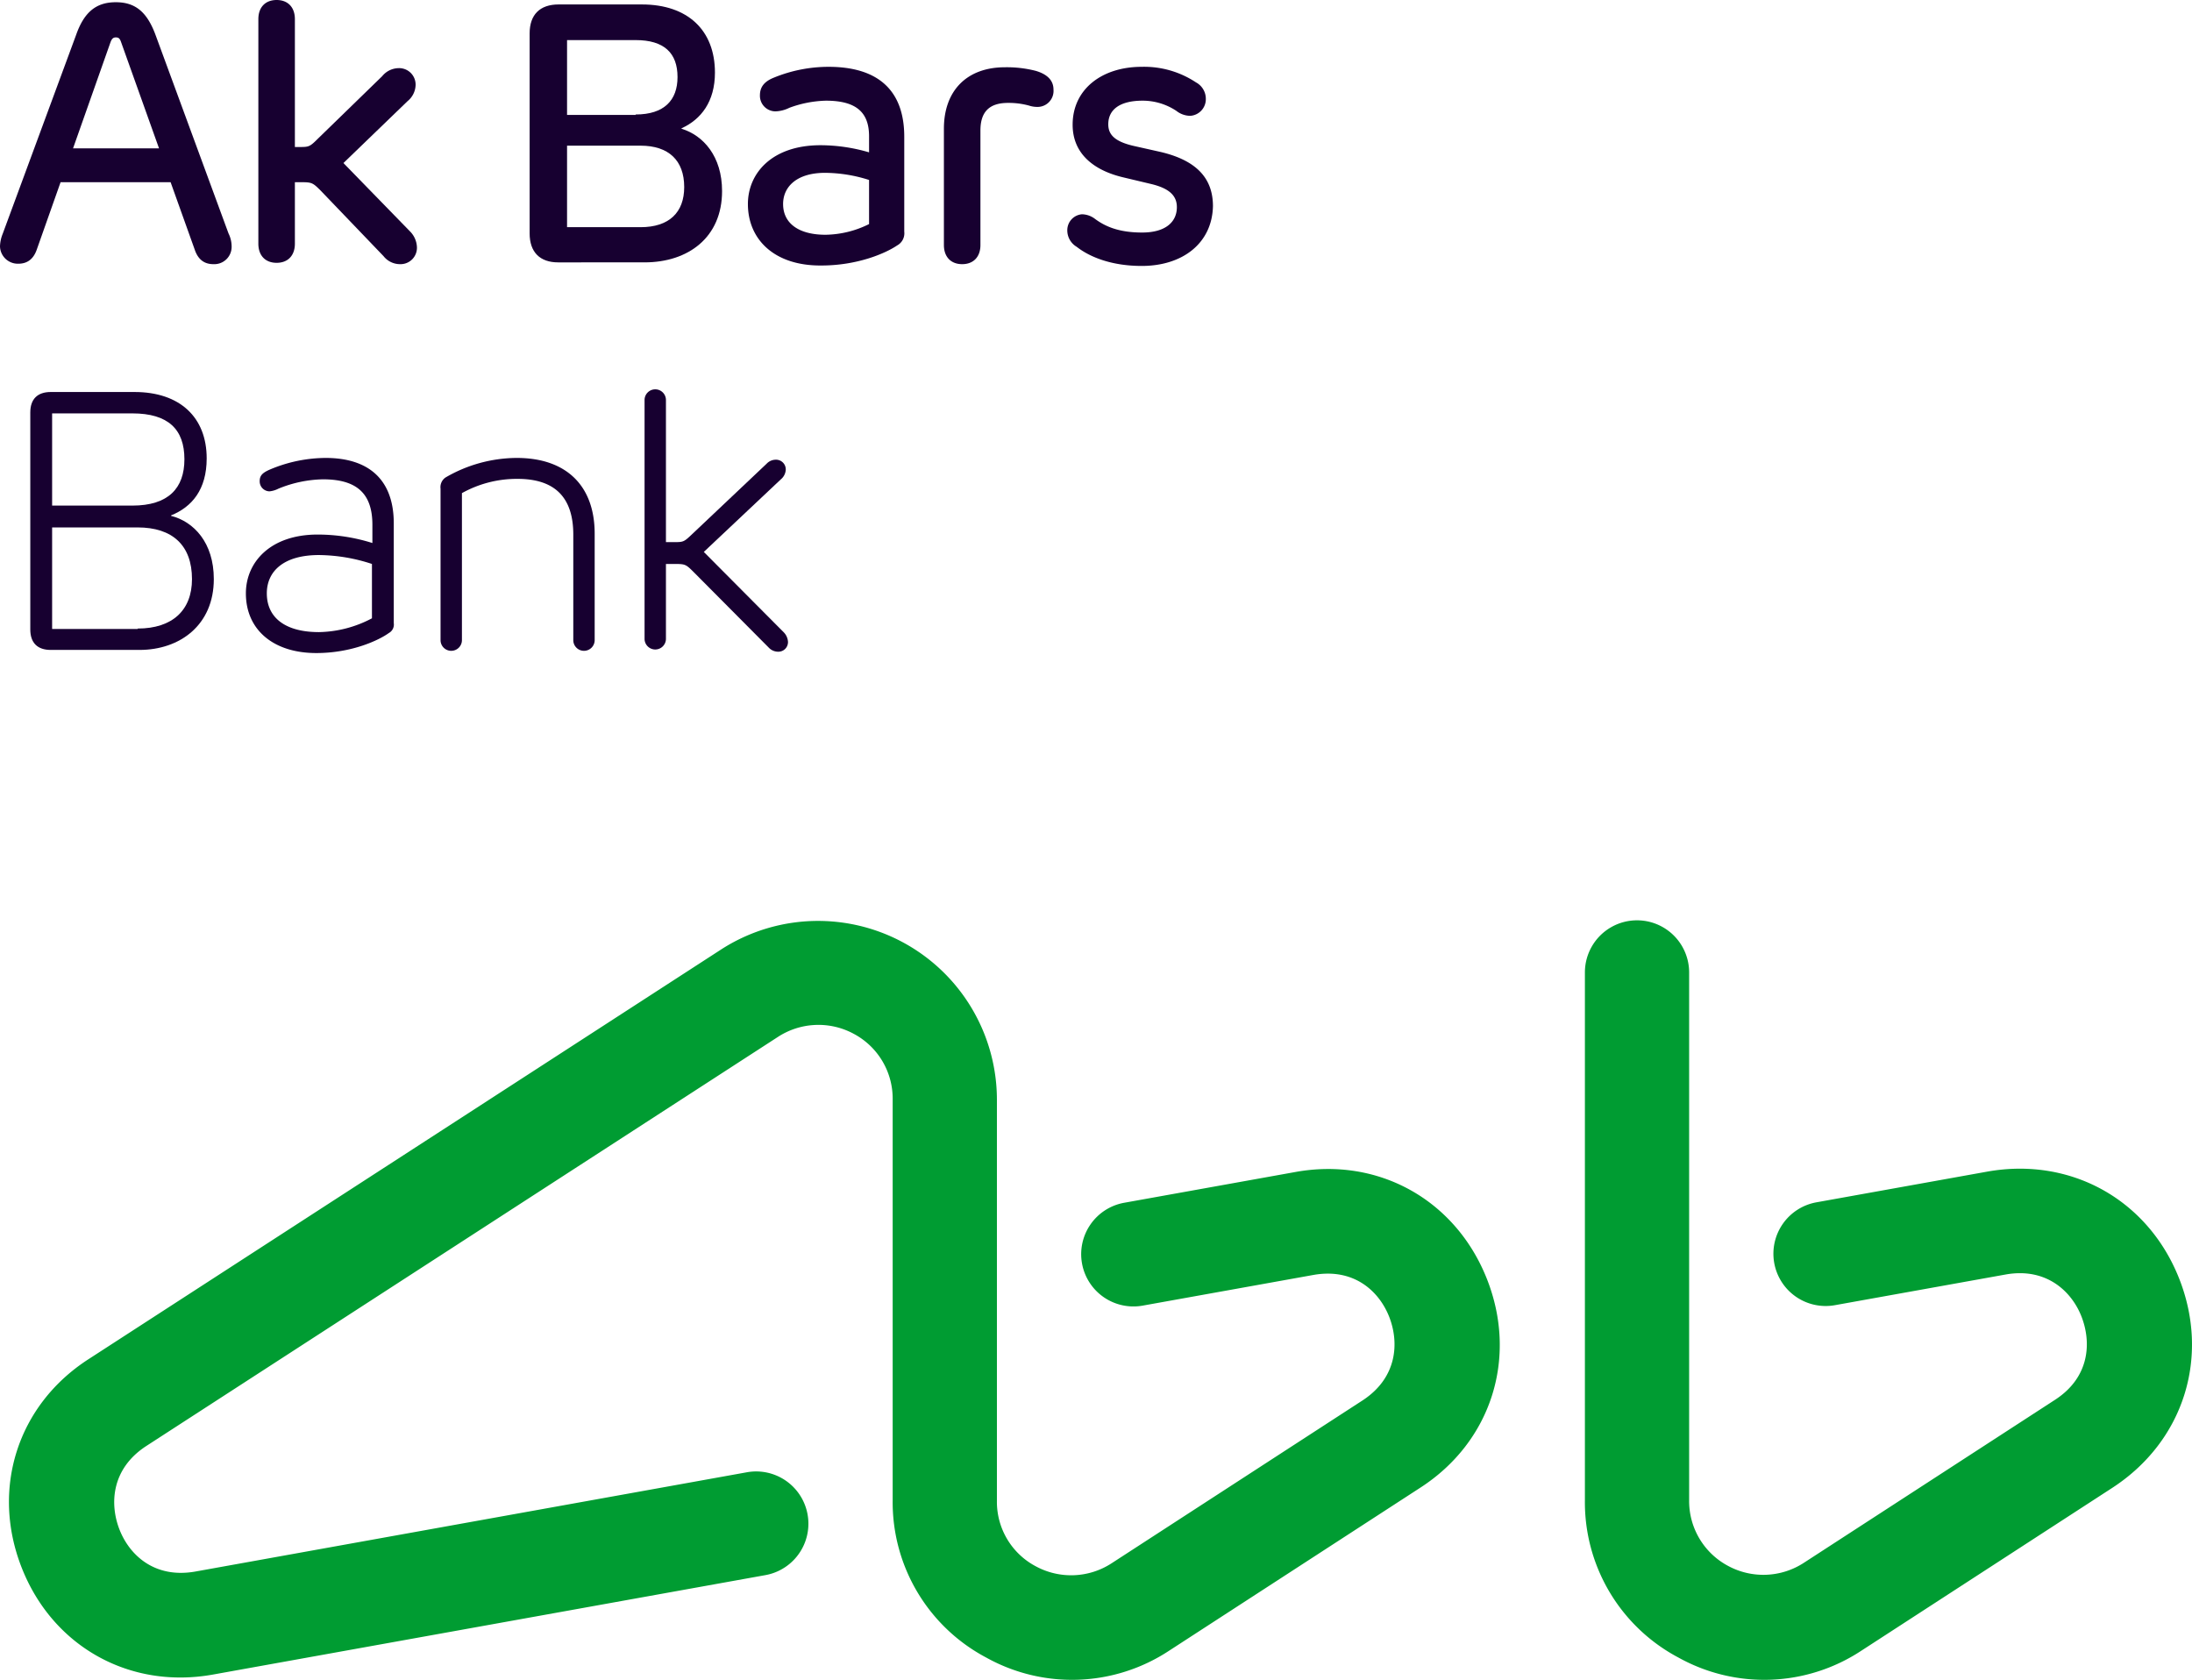 <svg xmlns="http://www.w3.org/2000/svg" viewBox="0 0 492.09 377.1"><defs><style>.cls-1{fill:#009c32;}.cls-2{fill:#170030;}</style></defs><title>AkBars_Logo</title><g id="Layer_2" data-name="Layer 2"><g id="Layer_1-2" data-name="Layer 1"><path class="cls-1" d="M290.8,263.1,252.4,270a11.73,11.73,0,0,0,4.1,23.1l38.4-6.9c9.2-1.6,14.8,3.8,17,9.5s1.8,13.5-5.9,18.6l-56.4,36.6a16.66,16.66,0,0,1-17.1.7,16.37,16.37,0,0,1-8.7-14.7v-90a40.15,40.15,0,0,0-62-33.7L19.9,305.1c-16,10.3-22,29.2-15,46.9s24.3,27.3,43,23.9l123.9-22.3a11.73,11.73,0,1,0-4.1-23.1L43.8,352.8c-9.2,1.6-14.8-3.8-17-9.5s-1.8-13.5,5.9-18.6l141.9-91.9a16.66,16.66,0,0,1,17.1-.7,16.48,16.48,0,0,1,8.7,14.7v90a39.44,39.44,0,0,0,21,35.3,39.6,39.6,0,0,0,41-1.5L318.8,334c16-10.3,22-29.2,15-46.9s-24.3-27.4-43-24M489.2,287c-7-17.7-24.3-27.3-43-24l-38.4,6.9a11.73,11.73,0,0,0,4.1,23.1l38.4-6.9c9.1-1.6,14.8,3.8,17,9.5s1.9,13.5-5.9,18.6L405,350.8a16.66,16.66,0,0,1-17.1.7,16.48,16.48,0,0,1-8.7-14.7V218.3a11.7,11.7,0,1,0-23.4,0V336.8a39.44,39.44,0,0,0,21,35.3,39.6,39.6,0,0,0,41-1.5L474.2,334c16-10.4,22-29.3,15-47"/><path class="cls-2" d="M35.7,33.3,27.2,9.5c-.3-.9-.6-1.1-1.2-1.1s-.9.3-1.2,1.1L16.4,33.3ZM52,55.4a3.89,3.89,0,0,1-4.1,3.9c-1.9,0-3.4-.9-4.2-3.3L38.3,40.9H13.6l-5.3,15c-.8,2.4-2.3,3.3-4.2,3.3A4,4,0,0,1,0,55.3a8.12,8.12,0,0,1,.6-2.8L17.1,7.8C18.9,2.7,21.6.5,26,.5s7,2.2,8.9,7.3L51.3,52.4a6.66,6.66,0,0,1,.7,3"/><path class="cls-2" d="M93.6,55.5a3.68,3.68,0,0,1-3.8,3.8,4.71,4.71,0,0,1-3.7-1.8L72,42.8c-1.8-1.8-2-1.9-4.5-1.9H66.2V54.7c0,2.7-1.6,4.3-4.1,4.3S58,57.4,58,54.7V4.3C58,1.6,59.6,0,62.1,0s4.1,1.6,4.1,4.3V33h1.2c2,0,2.2-.1,4.1-2L85.8,17.1a4.84,4.84,0,0,1,3.6-1.8,3.7,3.7,0,0,1,3.9,3.8,4.84,4.84,0,0,1-1.8,3.6L77.1,36.6,92,51.9a5.3,5.3,0,0,1,1.6,3.6"/><path class="cls-2" d="M142.7,25.7c6.4,0,9.4-3.2,9.4-8.4,0-5.4-3-8.3-9.4-8.3H127.3V25.8h15.4ZM143.8,51c6.4,0,9.8-3.3,9.8-9,0-6-3.5-9.3-9.8-9.3H127.3V51Zm-24.9,1.4V7.5c0-4.2,2.3-6.5,6.5-6.5h18.7c10.3,0,16.4,5.8,16.4,15.3,0,6.5-3.1,10.5-7.5,12.5v.1c4.9,1.5,9.1,6.2,9.1,14,0,10.4-7.6,16-17.4,16H125.3c-4.1,0-6.4-2.3-6.4-6.5"/><path class="cls-2" d="M195.1,50.3V40.4a32.93,32.93,0,0,0-9.9-1.6c-6.3,0-9.4,3.1-9.4,7,0,4.4,3.6,6.9,9.5,6.9a22.5,22.5,0,0,0,9.8-2.4m-27.2-4.5c0-6.9,5.4-13.2,16.3-13.2a38.88,38.88,0,0,1,10.9,1.6V30.6c0-5.4-2.9-8-9.7-8a25.33,25.33,0,0,0-8.2,1.6,7.51,7.51,0,0,1-3.1.8,3.5,3.5,0,0,1-3.5-3.6c0-1.8.9-3.1,3.2-4A32.47,32.47,0,0,1,186,15c10.7,0,17,4.9,17,15.7V52a3.1,3.1,0,0,1-1.6,3.1c-2.5,1.7-8.8,4.5-17,4.5-10.5.1-16.5-5.8-16.5-13.8"/><path class="cls-2" d="M233,24a6,6,0,0,1-2-.3,17.27,17.27,0,0,0-4.7-.6c-4.2,0-6.2,2-6.2,6.2V55c0,2.7-1.6,4.3-4.1,4.3s-4.1-1.6-4.1-4.3V28.9c0-8.6,5.2-13.8,13.7-13.8a26.14,26.14,0,0,1,6.9.8c2.4.7,4,2,4,4.2A3.59,3.59,0,0,1,233,24"/><path class="cls-2" d="M256.3,59.7c-6.4,0-11.4-1.8-14.6-4.3a4.29,4.29,0,0,1-2.1-3.7,3.59,3.59,0,0,1,3.3-3.6,5,5,0,0,1,3,1.1c2.2,1.6,5.2,3,10.5,3s7.8-2.4,7.8-5.7c0-2.5-1.6-4.2-5.8-5.2l-6.3-1.5c-6.7-1.6-11.3-5.4-11.3-11.8,0-8,6.6-13,15.5-13a21.07,21.07,0,0,1,12.2,3.5,4.18,4.18,0,0,1,2.2,3.7,3.74,3.74,0,0,1-3.5,3.8,5.1,5.1,0,0,1-3.1-1.1,13.66,13.66,0,0,0-7.6-2.3c-5.1,0-7.7,2-7.7,5.3,0,2.3,1.4,3.9,5.9,4.9l5.8,1.3c8.1,1.9,11.8,5.9,11.8,12.2-.2,8.3-6.8,13.4-16,13.4"/><path class="cls-2" d="M30.9,141.1c7.8,0,12.2-4.1,12.2-11.1,0-7.6-4.4-11.6-12.2-11.6H11.7v22.8H30.9Zm-1.2-27.6c8.1,0,11.7-3.9,11.7-10.4,0-6.7-3.6-10.3-11.7-10.3h-18v20.7ZM6.8,141.3V92.6c0-3,1.6-4.6,4.6-4.6H30.2c10.2,0,16.2,5.7,16.2,14.9,0,7-3.3,10.9-8,12.8v.1c5.1,1.3,9.6,6,9.6,14.2,0,10.3-7.6,15.9-16.7,15.9H11.4c-3,0-4.6-1.6-4.6-4.6"/><path class="cls-2" d="M83.5,138.8V126.6a39,39,0,0,0-11.9-2c-8,0-11.7,3.7-11.7,8.6,0,5.5,4.2,8.7,11.7,8.7a26.29,26.29,0,0,0,11.9-3.1m-28.3-5.6c0-7,5.5-13.2,16.1-13.2a41,41,0,0,1,12.3,1.9v-4.1c0-7.1-3.6-10.2-11.1-10.2a27.69,27.69,0,0,0-10,2.1,5.64,5.64,0,0,1-2,.6,2.24,2.24,0,0,1-2.2-2.3c0-1.3.7-1.9,2.3-2.6a32.48,32.48,0,0,1,12.5-2.6c9.5,0,15.3,4.7,15.3,14.7v22.4a2.15,2.15,0,0,1-1.1,2.2c-2.2,1.6-8.3,4.5-16.3,4.5-9.6,0-15.8-5.2-15.8-13.4"/><path class="cls-2" d="M133.5,119.8v23.9a2.4,2.4,0,1,1-4.8,0V120c0-8.3-4.1-12.5-12.5-12.5a25.31,25.31,0,0,0-12.5,3.2v33a2.4,2.4,0,1,1-4.8,0v-34a2.63,2.63,0,0,1,1.1-2.5,32,32,0,0,1,16-4.4c11.2,0,17.5,6.3,17.5,17"/><path class="cls-2" d="M176.9,144.1a2.16,2.16,0,0,1-2.2,2.2,2.88,2.88,0,0,1-2.1-.9l-16.7-16.8c-2-2-2-2-4.8-2h-1.6v16.8a2.4,2.4,0,1,1-4.8,0V89.8a2.4,2.4,0,1,1,4.8,0v31.9h1.7c2.3,0,2.3,0,4.4-2l16.5-15.6a2.83,2.83,0,0,1,2-.9,2.18,2.18,0,0,1,2.3,2.2,3,3,0,0,1-1.1,2.2L158,123.9,176,142a3.33,3.33,0,0,1,.9,2.1"/></g></g></svg>